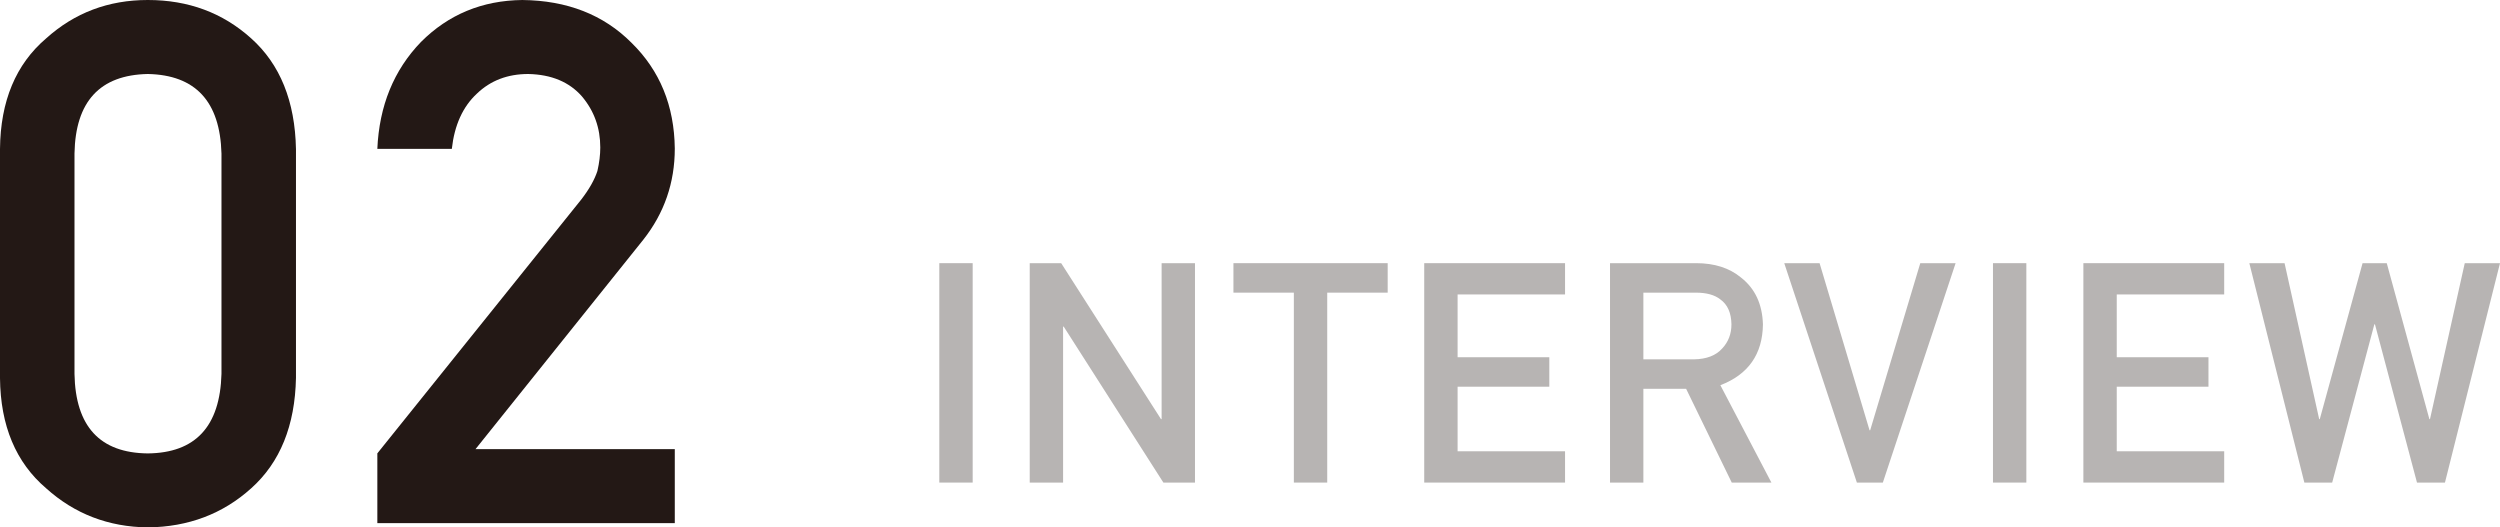 <?xml version="1.0" encoding="UTF-8"?>
<svg id="_レイヤー_2" data-name="レイヤー 2" xmlns="http://www.w3.org/2000/svg" viewBox="0 0 338.87 71.486">
  <defs>
    <style>
      .cls-1 {
        fill: #231815;
      }

      .cls-2 {
        fill: #b7b4b3;
      }
    </style>
  </defs>
  <g id="_レイヤー_1-2" data-name="レイヤー 1">
    <g>
      <g>
        <path class="cls-1" d="M0,20.18c.064-6.485,2.151-11.479,6.258-14.979C10.106,1.734,14.698,0,20.035,0c5.498,0,10.171,1.736,14.02,5.21,3.913,3.505,5.934,8.506,6.063,15.001v31.017c-.13,6.464-2.151,11.448-6.063,14.954-3.849,3.473-8.522,5.24-14.02,5.305-5.337-.064-9.929-1.829-13.777-5.297C2.151,62.689.064,57.713,0,51.26v-31.08ZM30.021,20.808c-.195-7.056-3.523-10.649-9.986-10.778-6.495.129-9.808,3.723-9.938,10.778v29.872c.13,7.121,3.442,10.715,9.938,10.779,6.462-.064,9.79-3.658,9.986-10.779v-29.872Z"/>
        <path class="cls-1" d="M51.145,61.455l27.646-34.413c1.069-1.386,1.797-2.674,2.187-3.866.259-1.127.389-2.191.389-3.19,0-2.642-.826-4.946-2.479-6.911-1.718-1.966-4.148-2.98-7.291-3.045-2.787,0-5.104.886-6.951,2.658-1.912,1.772-3.046,4.27-3.402,7.492h-10.097c.258-5.844,2.231-10.676,5.919-14.496,3.72-3.725,8.296-5.619,13.731-5.684,6.081.064,11.014,1.996,14.798,5.794,3.849,3.766,5.806,8.546,5.871,14.339,0,4.635-1.423,8.754-4.268,12.358l-22.745,28.388h27.013v10.029h-40.318v-9.453Z"/>
      </g>
      <g>
        <path class="cls-2" d="M127.321,35.672h4.523v29.74h-4.523v-29.74Z"/>
        <path class="cls-2" d="M139.576,35.672h4.265l13.532,21.143h.082v-21.143h4.524v29.74h-4.285l-13.512-21.143h-.082v21.143h-4.523v-29.74Z"/>
        <path class="cls-2" d="M175.379,39.668h-8.189v-3.996h20.908v3.996h-8.195v25.744h-4.524v-25.744Z"/>
        <path class="cls-2" d="M193.051,35.672h19.088v4.24h-14.565v8.511h12.433v3.994h-12.433v8.754h14.565v4.241h-19.088v-29.74Z"/>
        <path class="cls-2" d="M218.233,35.672h11.674c2.49,0,4.521.652,6.094,1.958,1.893,1.482,2.88,3.597,2.962,6.344-.055,4.039-1.978,6.786-5.77,8.241l6.916,13.197h-5.375l-6.184-12.71h-5.794v12.71h-4.523v-29.74ZM222.757,48.708h6.862c1.699-.027,2.973-.518,3.822-1.473.835-.886,1.253-1.978,1.253-3.272-.027-1.554-.527-2.679-1.5-3.375-.767-.613-1.876-.92-3.329-.92h-7.109v9.04Z"/>
        <path class="cls-2" d="M241.851,35.672h4.789l6.774,22.654h.082l6.794-22.654h4.789l-9.864,29.74h-3.52l-9.844-29.74Z"/>
        <path class="cls-2" d="M270.144,35.672h4.523v29.74h-4.523v-29.74Z"/>
        <path class="cls-2" d="M282.398,35.672h19.088v4.24h-14.565v8.511h12.433v3.994h-12.433v8.754h14.565v4.241h-19.088v-29.74Z"/>
        <path class="cls-2" d="M304.893,35.672h4.775l4.692,21.143h.082l5.799-21.143h3.279l5.778,21.143h.082l4.713-21.143h4.775l-7.459,29.74h-3.791l-5.697-21.449h-.082l-5.717,21.449h-3.771l-7.459-29.74Z"/>
      </g>
    </g>
  </g>
</svg>